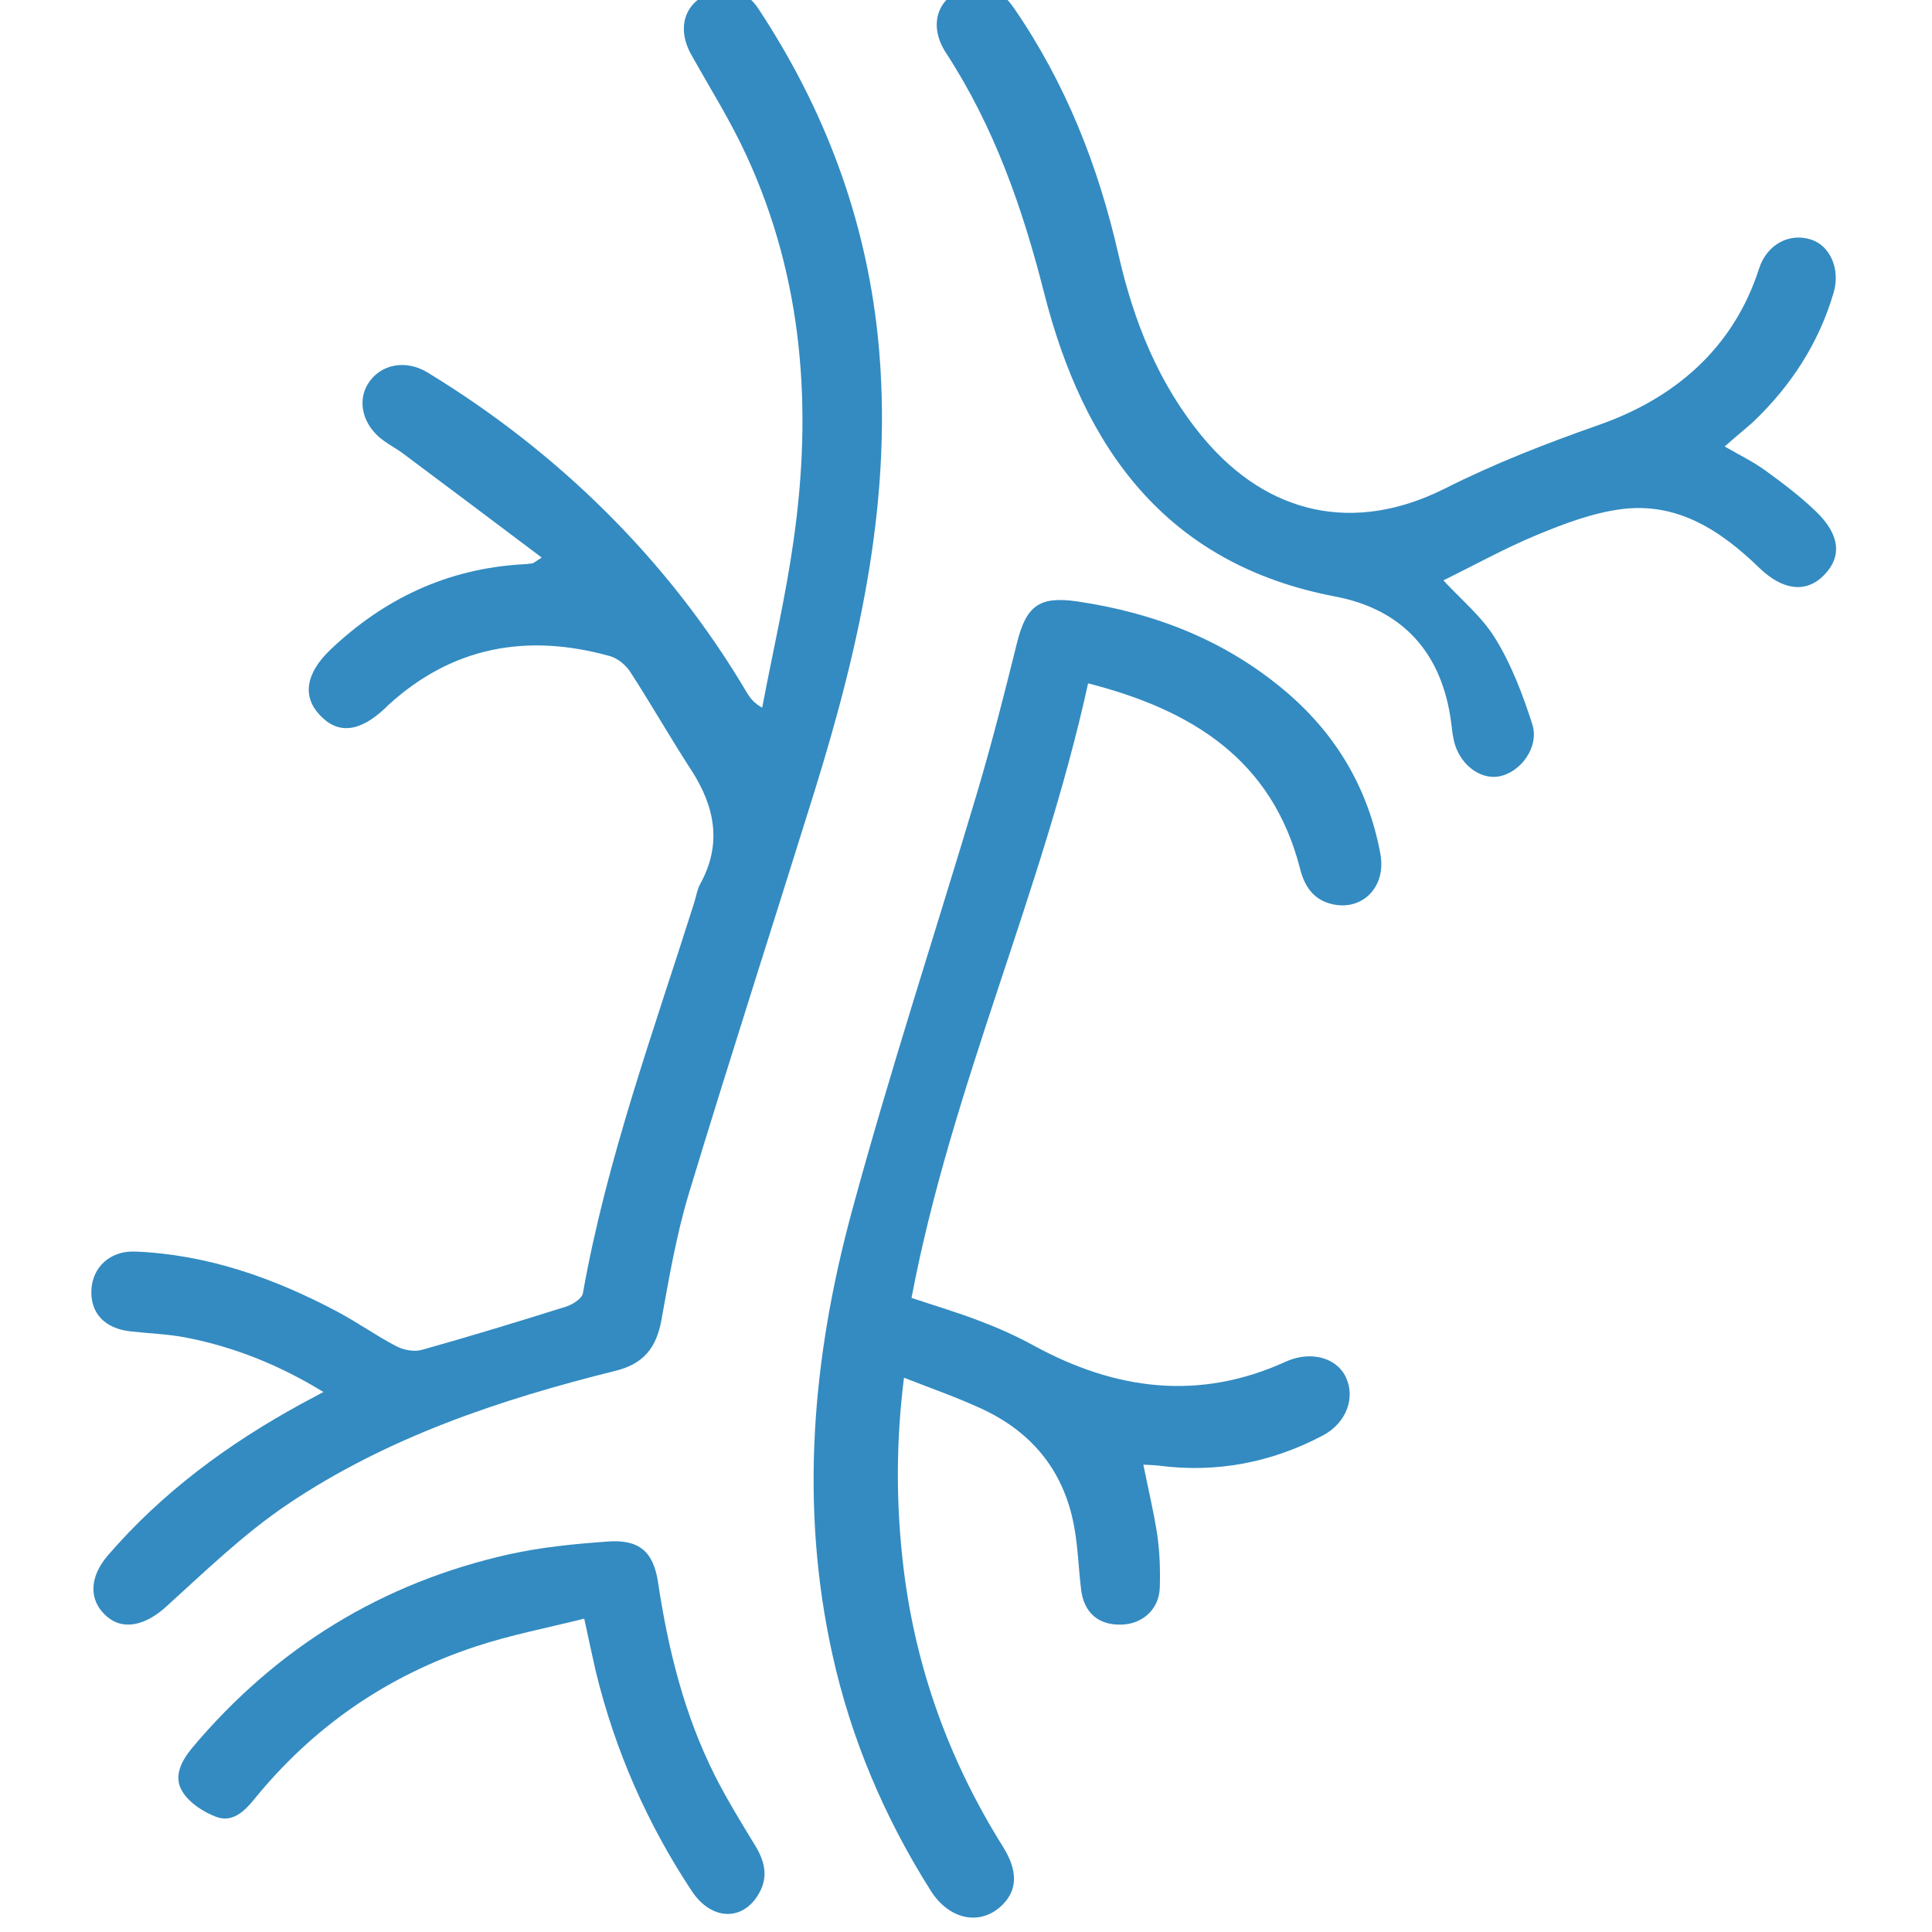 <?xml version="1.0" encoding="utf-8"?>
<!-- Generator: Adobe Illustrator 23.1.1, SVG Export Plug-In . SVG Version: 6.00 Build 0)  -->
<svg version="1.1" id="Слой_1" xmlns="http://www.w3.org/2000/svg" xmlns:xlink="http://www.w3.org/1999/xlink" x="0px" y="0px"
	 viewBox="0 0 100 100" style="enable-background:new 0 0 100 100;" xml:space="preserve">
<style type="text/css">
	.st0{opacity:0.15;fill:#201600;}
	.st1{fill:#338BC1;}
</style>
<path class="st0" d="M532-8H432h-8H324h-8H216h-8H108h-8H0h-8h-100h-8h-100h-8v116h8h100h8H-8h8h100h8h100h8h100h8h100h8h100h8v-8V0
	v-8H532z M-216,100V0h100v100H-216z M-108,100V0H-8v100H-108z M0,100V0h100v100H0z M108,100V0h100v100H108z M216,100V0h100v100H216z
	 M324,100V0h100v100H324z M532,100H432V0h100V100z"/>
<g>
	<path class="st1" d="M28.04,28.86c-2.5-1.88-4.85-3.65-7.21-5.41c-0.31-0.23-0.66-0.41-0.97-0.64c-1.06-0.75-1.4-2.01-0.81-2.95
		c0.62-1,1.93-1.28,3.08-0.58c3.35,2.04,6.43,4.43,9.22,7.2c2.84,2.82,5.28,5.94,7.32,9.39c0.16,0.26,0.34,0.51,0.78,0.76
		c0.55-2.9,1.22-5.77,1.63-8.69c0.97-6.82,0.49-13.5-2.42-19.84c-0.83-1.82-1.9-3.52-2.88-5.27c-0.79-1.41-0.33-2.77,1.11-3.24
		c1.01-0.33,1.81,0.02,2.37,0.87c3.41,5.17,5.54,10.8,6.18,16.99c0.83,8.13-0.91,15.89-3.3,23.57c-2.15,6.91-4.38,13.81-6.48,20.74
		c-0.65,2.15-1.03,4.38-1.43,6.59c-0.26,1.41-0.92,2.24-2.36,2.6c-6,1.49-11.85,3.45-17.01,6.93c-2.25,1.52-4.24,3.45-6.27,5.29
		c-1.05,0.95-2.21,1.25-3.07,0.49c-0.94-0.82-0.91-2.03,0.07-3.16c2.82-3.27,6.24-5.78,10.01-7.84c0.34-0.18,0.68-0.36,1.14-0.61
		c-2.25-1.38-4.58-2.32-7.07-2.81c-0.96-0.19-1.96-0.22-2.93-0.33c-1.32-0.15-2.06-0.94-2.01-2.13c0.05-1.19,0.97-2.05,2.26-2
		c3.73,0.15,7.16,1.36,10.43,3.09c1.06,0.56,2.04,1.26,3.09,1.81c0.38,0.2,0.93,0.3,1.32,0.19c2.5-0.7,4.99-1.46,7.47-2.24
		c0.34-0.11,0.82-0.41,0.87-0.69c1.23-6.92,3.64-13.51,5.75-20.18c0.11-0.34,0.16-0.7,0.32-1c1.14-2.07,0.77-4-0.46-5.9
		c-1.09-1.68-2.08-3.42-3.17-5.1c-0.23-0.35-0.65-0.69-1.04-0.8c-4.27-1.19-8.15-0.51-11.49,2.55c-0.05,0.05-0.1,0.1-0.15,0.15
		c-1.32,1.24-2.44,1.36-3.38,0.35c-0.91-0.97-0.73-2.16,0.56-3.39c2.78-2.64,6.05-4.18,9.91-4.41c0.18-0.01,0.35-0.02,0.53-0.05
		C27.59,29.17,27.64,29.11,28.04,28.86z"/>
	<path class="st1" d="M46.79,71.31c-0.43,3.43-0.41,6.66-0.02,9.88c0.63,5.18,2.37,9.97,5.14,14.39c0.78,1.25,0.75,2.22,0,2.99
		c-1.11,1.13-2.75,0.84-3.73-0.7c-2.39-3.78-4.12-7.84-5.09-12.21c-1.72-7.75-1.04-15.44,1.01-22.99
		c1.97-7.26,4.32-14.41,6.47-21.62c0.76-2.56,1.42-5.15,2.06-7.74c0.48-1.94,1.14-2.47,3.13-2.18c4.01,0.59,7.68,2.02,10.8,4.67
		c2.61,2.22,4.27,5.03,4.89,8.41c0.31,1.69-0.93,2.95-2.49,2.59c-0.97-0.22-1.44-0.92-1.67-1.84c-1.45-5.65-5.59-8.21-10.97-9.59
		c-2.38,10.85-7.08,20.92-9.14,31.81c1.23,0.41,2.41,0.76,3.55,1.2c0.95,0.36,1.89,0.78,2.78,1.27c4.22,2.3,8.54,2.88,13.04,0.83
		c1.25-0.57,2.58-0.23,3.08,0.74c0.56,1.1,0.07,2.44-1.18,3.09c-2.66,1.4-5.49,1.94-8.48,1.55c-0.24-0.03-0.48-0.03-0.79-0.05
		c0.25,1.26,0.54,2.44,0.72,3.64c0.13,0.9,0.16,1.83,0.13,2.74c-0.04,1.11-0.9,1.88-2,1.9c-1.17,0.03-1.92-0.61-2.07-1.8
		c-0.13-1.05-0.16-2.11-0.34-3.15c-0.49-2.89-2.11-4.95-4.74-6.19C49.57,72.34,48.22,71.87,46.79,71.31z"/>
	<path class="st1" d="M89.27,23.11c0.78,0.45,1.48,0.79,2.1,1.24c0.91,0.66,1.81,1.34,2.62,2.12c1.26,1.21,1.36,2.35,0.41,3.31
		c-0.91,0.92-2.11,0.79-3.32-0.37c-2.01-1.95-4.27-3.45-7.21-3.05c-1.47,0.2-2.92,0.75-4.3,1.32c-1.67,0.69-3.27,1.58-4.86,2.36
		c0.91,0.99,2.01,1.89,2.7,3.03c0.83,1.35,1.41,2.89,1.9,4.41c0.38,1.18-0.6,2.51-1.74,2.71c-1.01,0.17-2.06-0.68-2.32-1.87
		c-0.07-0.31-0.1-0.62-0.14-0.94c-0.47-3.57-2.49-5.83-5.98-6.5c-8.8-1.67-13.05-7.71-15.09-15.73c-1.12-4.41-2.59-8.6-5.08-12.42
		c-0.95-1.46-0.42-2.94,1.12-3.36c1.07-0.29,1.81,0.19,2.41,1.06c2.67,3.88,4.36,8.17,5.4,12.74c0.79,3.47,2.08,6.72,4.39,9.49
		c3.35,4.01,7.84,4.97,12.5,2.63c2.58-1.3,5.23-2.33,7.96-3.29c3.89-1.36,6.97-3.93,8.31-8.1c0.4-1.25,1.58-1.88,2.72-1.49
		c0.97,0.33,1.49,1.54,1.14,2.73c-0.77,2.63-2.22,4.85-4.19,6.72C90.29,22.24,89.82,22.62,89.27,23.11z"/>
	<path class="st1" d="M30.24,83.78c-1.91,0.48-3.8,0.84-5.61,1.44c-4.59,1.51-8.43,4.16-11.48,7.92c-0.52,0.64-1.14,1.21-1.96,0.9
		c-0.66-0.25-1.39-0.72-1.75-1.31c-0.49-0.79-0.04-1.61,0.54-2.3c4.34-5.15,9.8-8.51,16.37-9.98c1.67-0.37,3.4-0.54,5.11-0.66
		c1.61-0.12,2.36,0.51,2.6,2.11c0.52,3.46,1.35,6.83,2.93,9.98c0.63,1.25,1.37,2.45,2.1,3.65c0.47,0.77,0.68,1.56,0.24,2.39
		c-0.81,1.54-2.49,1.53-3.53-0.05c-2.31-3.49-3.97-7.28-4.96-11.35C30.65,85.7,30.48,84.88,30.24,83.78z"/>
</g>
</svg>
